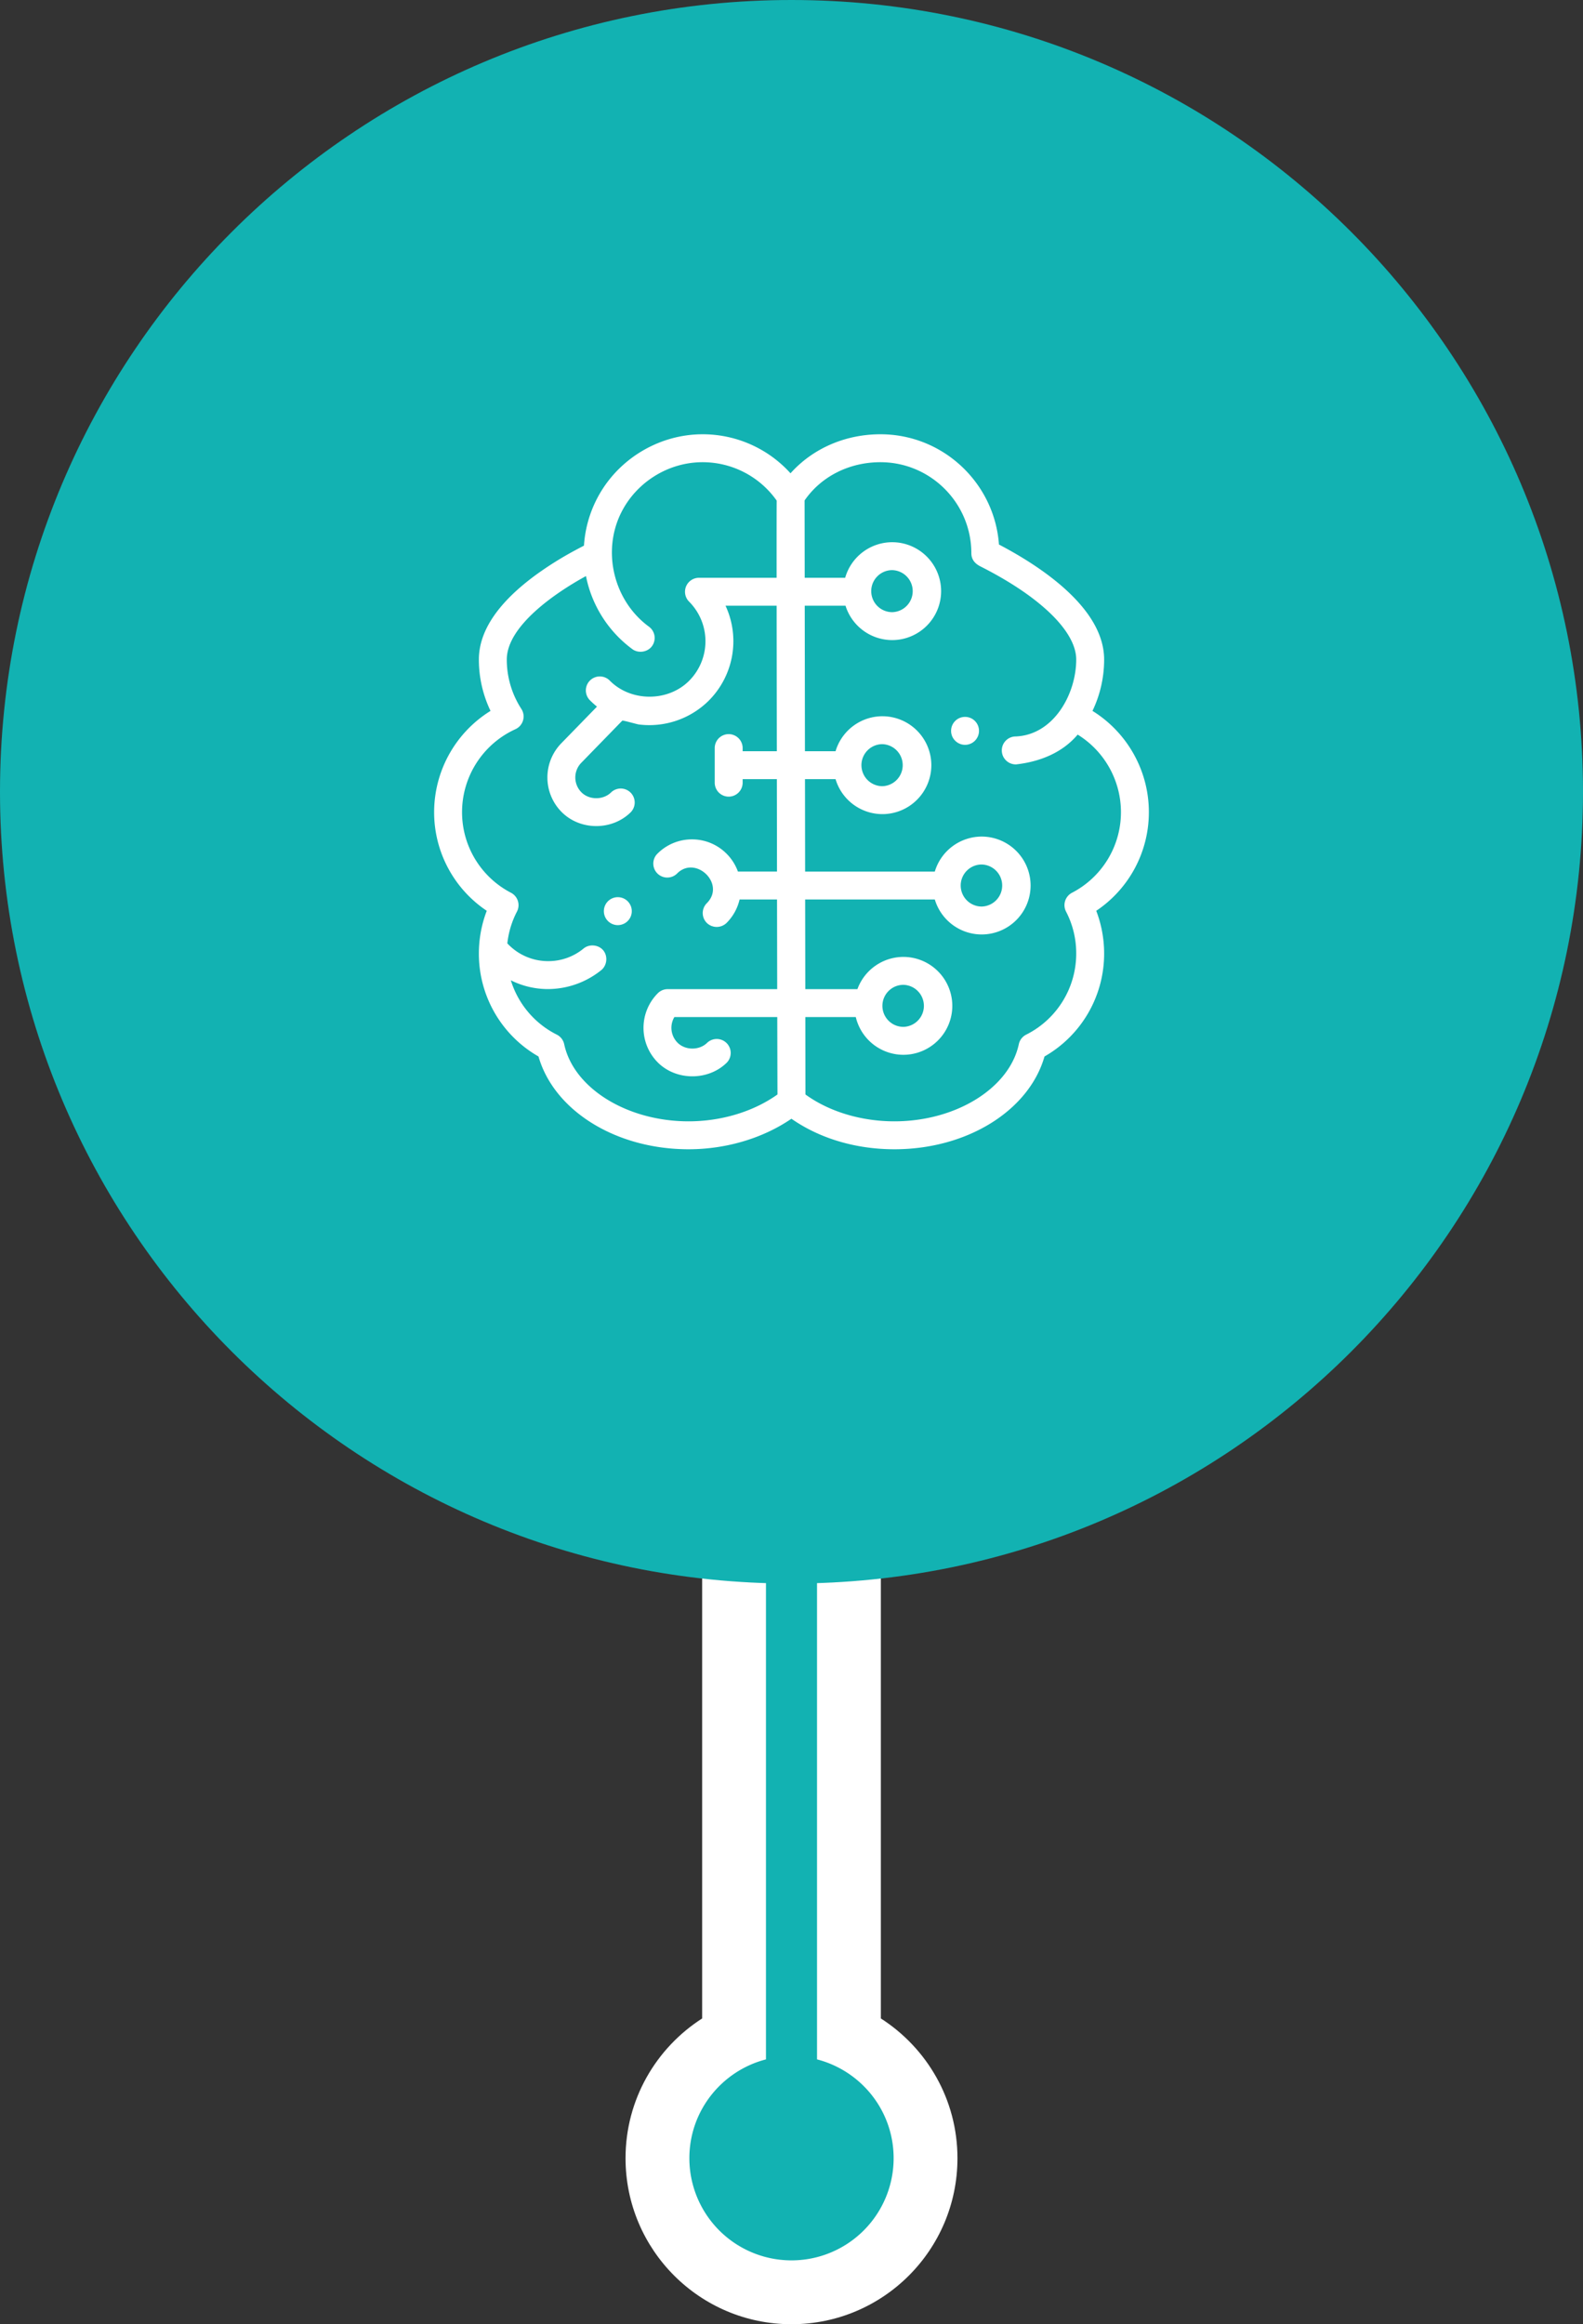 <svg xmlns="http://www.w3.org/2000/svg" width="124" height="182">
    <rect width="100%" height="100%" fill="#333333" stroke="none"/>
    <path fill="#FFF" fill-rule="evenodd" d="M75 169c0 7.18-5.82 13-13 13s-13-5.82-13-13c0-4.6 2.395-8.632 6-10.943V121h14v37.057c3.605 2.311 6 6.343 6 10.943z"/>
    <path fill="#12B2B2" fill-rule="evenodd" d="M70 169a8 8 0 0 1-16 0c0-3.726 2.551-6.848 6-7.738V121h4v40.262c3.449.89 6 4.012 6 7.738z"/>
    <path fill="#12B2B2" fill-rule="evenodd" d="M62 0c34.241 0 62 27.758 62 62 0 34.242-27.759 62-62 62-34.242 0-62-27.758-62-62C0 27.758 27.758 0 62 0z"/>
    <path fill="#FFF" fill-rule="evenodd" d="M89.993 63.589c0-3.245-1.7-6.24-4.417-7.922.6-1.25.913-2.62.913-4.022 0-4.031-4.978-7.298-8.238-9.005-.348-4.819-4.378-8.634-9.283-8.634-2.773 0-5.311 1.121-7.046 3.056a9.264 9.264 0 0 0-6.891-3.056c-3.226 0-6.279 1.731-7.954 4.486a9.3 9.3 0 0 0-1.334 4.236c-.197.1-.435.226-.726.383a26.92 26.92 0 0 0-2.946 1.838c-3.026 2.191-4.56 4.444-4.56 6.696a9.28 9.28 0 0 0 .913 4.022 9.338 9.338 0 0 0-4.418 7.922 9.283 9.283 0 0 0 4.123 7.732 9.353 9.353 0 0 0-.618 3.335 9.265 9.265 0 0 0 4.671 8.073c1.216 4.239 6.057 7.265 11.754 7.265 2.948 0 5.833-.866 8.058-2.391 2.211 1.545 5.04 2.391 8.069 2.391 5.697 0 10.539-3.026 11.755-7.265a9.265 9.265 0 0 0 4.671-8.073 9.353 9.353 0 0 0-.618-3.335 9.282 9.282 0 0 0 4.122-7.732zM53.936 87.807c-4.817 0-9.005-2.597-9.742-6.041a1.093 1.093 0 0 0-.576-.747 7.099 7.099 0 0 1-3.604-4.256 6.507 6.507 0 0 0 2.925.687h.004a6.682 6.682 0 0 0 4.162-1.489c.452-.372.519-1.092.152-1.54-.37-.45-1.091-.518-1.539-.151a4.333 4.333 0 0 1-2.778.993 4.35 4.35 0 0 1-3.199-1.391 7.012 7.012 0 0 1 .754-2.49 1.094 1.094 0 0 0-.466-1.473 7.106 7.106 0 0 1-3.836-6.32 7.143 7.143 0 0 1 4.18-6.488 1.093 1.093 0 0 0 .466-1.59 7.094 7.094 0 0 1-1.141-3.866c0-2.592 3.72-5.18 6.203-6.535a9.361 9.361 0 0 0 3.64 5.727c.462.338 1.182.236 1.528-.236a1.094 1.094 0 0 0-.236-1.529c-2.759-2.019-3.701-5.886-2.168-8.941 1.197-2.385 3.695-3.938 6.366-3.938a7.097 7.097 0 0 1 5.807 3.005v.11c-.004.721-.006 2.321-.004 5.936h-6.083a1.094 1.094 0 0 0-.773 1.867 4.392 4.392 0 0 1 0 6.202c-1.658 1.658-4.544 1.653-6.197 0a1.094 1.094 0 1 0-1.547 1.546c.169.169.346.326.529.474l-2.769 2.844A3.837 3.837 0 0 0 44 63.591c1.462 1.464 3.962 1.457 5.419 0a1.094 1.094 0 0 0-1.547-1.546c-.602.603-1.703.623-2.325 0a1.648 1.648 0 0 1 0-2.328l.01-.01 3.19-3.277c.038-.038 1.144.281 1.283.299a6.606 6.606 0 0 0 5.494-1.87 6.588 6.588 0 0 0 1.308-7.428h4.004c.002 2.797.007 6.497.014 11.394h-2.677v-.277a1.094 1.094 0 0 0-2.187 0v2.74a1.093 1.093 0 1 0 2.187 0v-.276h2.68l.011 7.236h-3.061a3.807 3.807 0 0 0-.889-1.397 3.806 3.806 0 0 0-2.709-1.123 3.807 3.807 0 0 0-2.71 1.123 1.093 1.093 0 0 0 1.547 1.546c1.452-1.452 3.832.82 2.325 2.328a1.093 1.093 0 0 0 0 1.546 1.112 1.112 0 0 0 1.547 0 3.81 3.81 0 0 0 1.019-1.836h2.934l.013 7.02h-8.579c-.29 0-.568.116-.773.321a3.838 3.838 0 0 0-.001 5.42c1.452 1.452 3.976 1.444 5.419 0A1.094 1.094 0 0 0 55.4 81.65c-.615.614-1.715.611-2.325 0a1.65 1.65 0 0 1-.25-2.008h8.06c.004 1.868.015 5.714.017 6.061-1.88 1.341-4.387 2.104-6.966 2.104zm30.035-17.898a1.094 1.094 0 0 0-.466 1.473 7.044 7.044 0 0 1 .797 3.274 7.093 7.093 0 0 1-3.92 6.363 1.093 1.093 0 0 0-.576.748c-.737 3.443-4.925 6.04-9.743 6.04-2.613 0-5.121-.762-6.97-2.103l-.009-6.062h3.952a3.837 3.837 0 0 0 3.729 2.955 3.835 3.835 0 0 0 3.831-3.832 3.836 3.836 0 0 0-3.831-3.833 3.839 3.839 0 0 0-3.601 2.523h-4.083l-.011-7.02h10.156a3.838 3.838 0 0 0 3.672 2.739 3.835 3.835 0 0 0 3.831-3.832 3.836 3.836 0 0 0-3.831-3.833 3.838 3.838 0 0 0-3.672 2.739H63.067l-.01-7.236h2.394a3.836 3.836 0 0 0 3.671 2.739 3.837 3.837 0 0 0 3.832-3.833 3.836 3.836 0 0 0-3.832-3.832 3.836 3.836 0 0 0-3.671 2.739h-2.398l-.016-11.394h3.194a3.838 3.838 0 0 0 3.658 2.692 3.835 3.835 0 0 0 3.831-3.832 3.836 3.836 0 0 0-3.831-3.833 3.837 3.837 0 0 0-3.685 2.786h-3.17l-.009-6.056c1.298-1.881 3.496-2.995 5.943-2.995 3.926 0 7.12 3.196 7.12 7.125 0 .675.532.944.758 1.059 4.669 2.364 7.456 5.082 7.456 7.268 0 2.723-1.784 5.928-4.769 6.025a1.085 1.085 0 0 0-.763.344 1.08 1.08 0 0 0-.295.783c.008.286.126.552.332.751.205.199.475.309.76.309h.003l.031-.001c1.828-.206 3.604-.896 4.815-2.333a7.146 7.146 0 0 1 3.391 6.066 7.106 7.106 0 0 1-3.836 6.32zm-14.85 8.856c0-.908.737-1.646 1.644-1.646a1.646 1.646 0 0 1 0 3.291 1.646 1.646 0 0 1-1.644-1.645zm6.133-9.423c0-.908.737-1.646 1.644-1.646a1.646 1.646 0 0 1 0 3.291 1.646 1.646 0 0 1-1.644-1.645zm-7.776-9.424c0-.907.738-1.646 1.644-1.646a1.647 1.647 0 0 1 0 3.292 1.647 1.647 0 0 1-1.644-1.646zm.767-13.628c0-.907.737-1.645 1.644-1.645a1.646 1.646 0 0 1 0 3.291 1.646 1.646 0 0 1-1.644-1.646zM48.489 70.259a1.09 1.09 0 0 0-1.182.996 1.092 1.092 0 0 0 1.827.9c.203-.186.328-.439.352-.714l-.001-.001c.05-.6-.396-1.131-.996-1.181zm27.865-13.816a1.084 1.084 0 0 0-.759-.306c-.299 0-.579.118-.787.333-.202.21-.312.487-.306.779a1.076 1.076 0 0 0 .333.767 1.09 1.09 0 0 0 1.547-.027 1.096 1.096 0 0 0-.027-1.545l-.001-.001z"/>
</svg>
